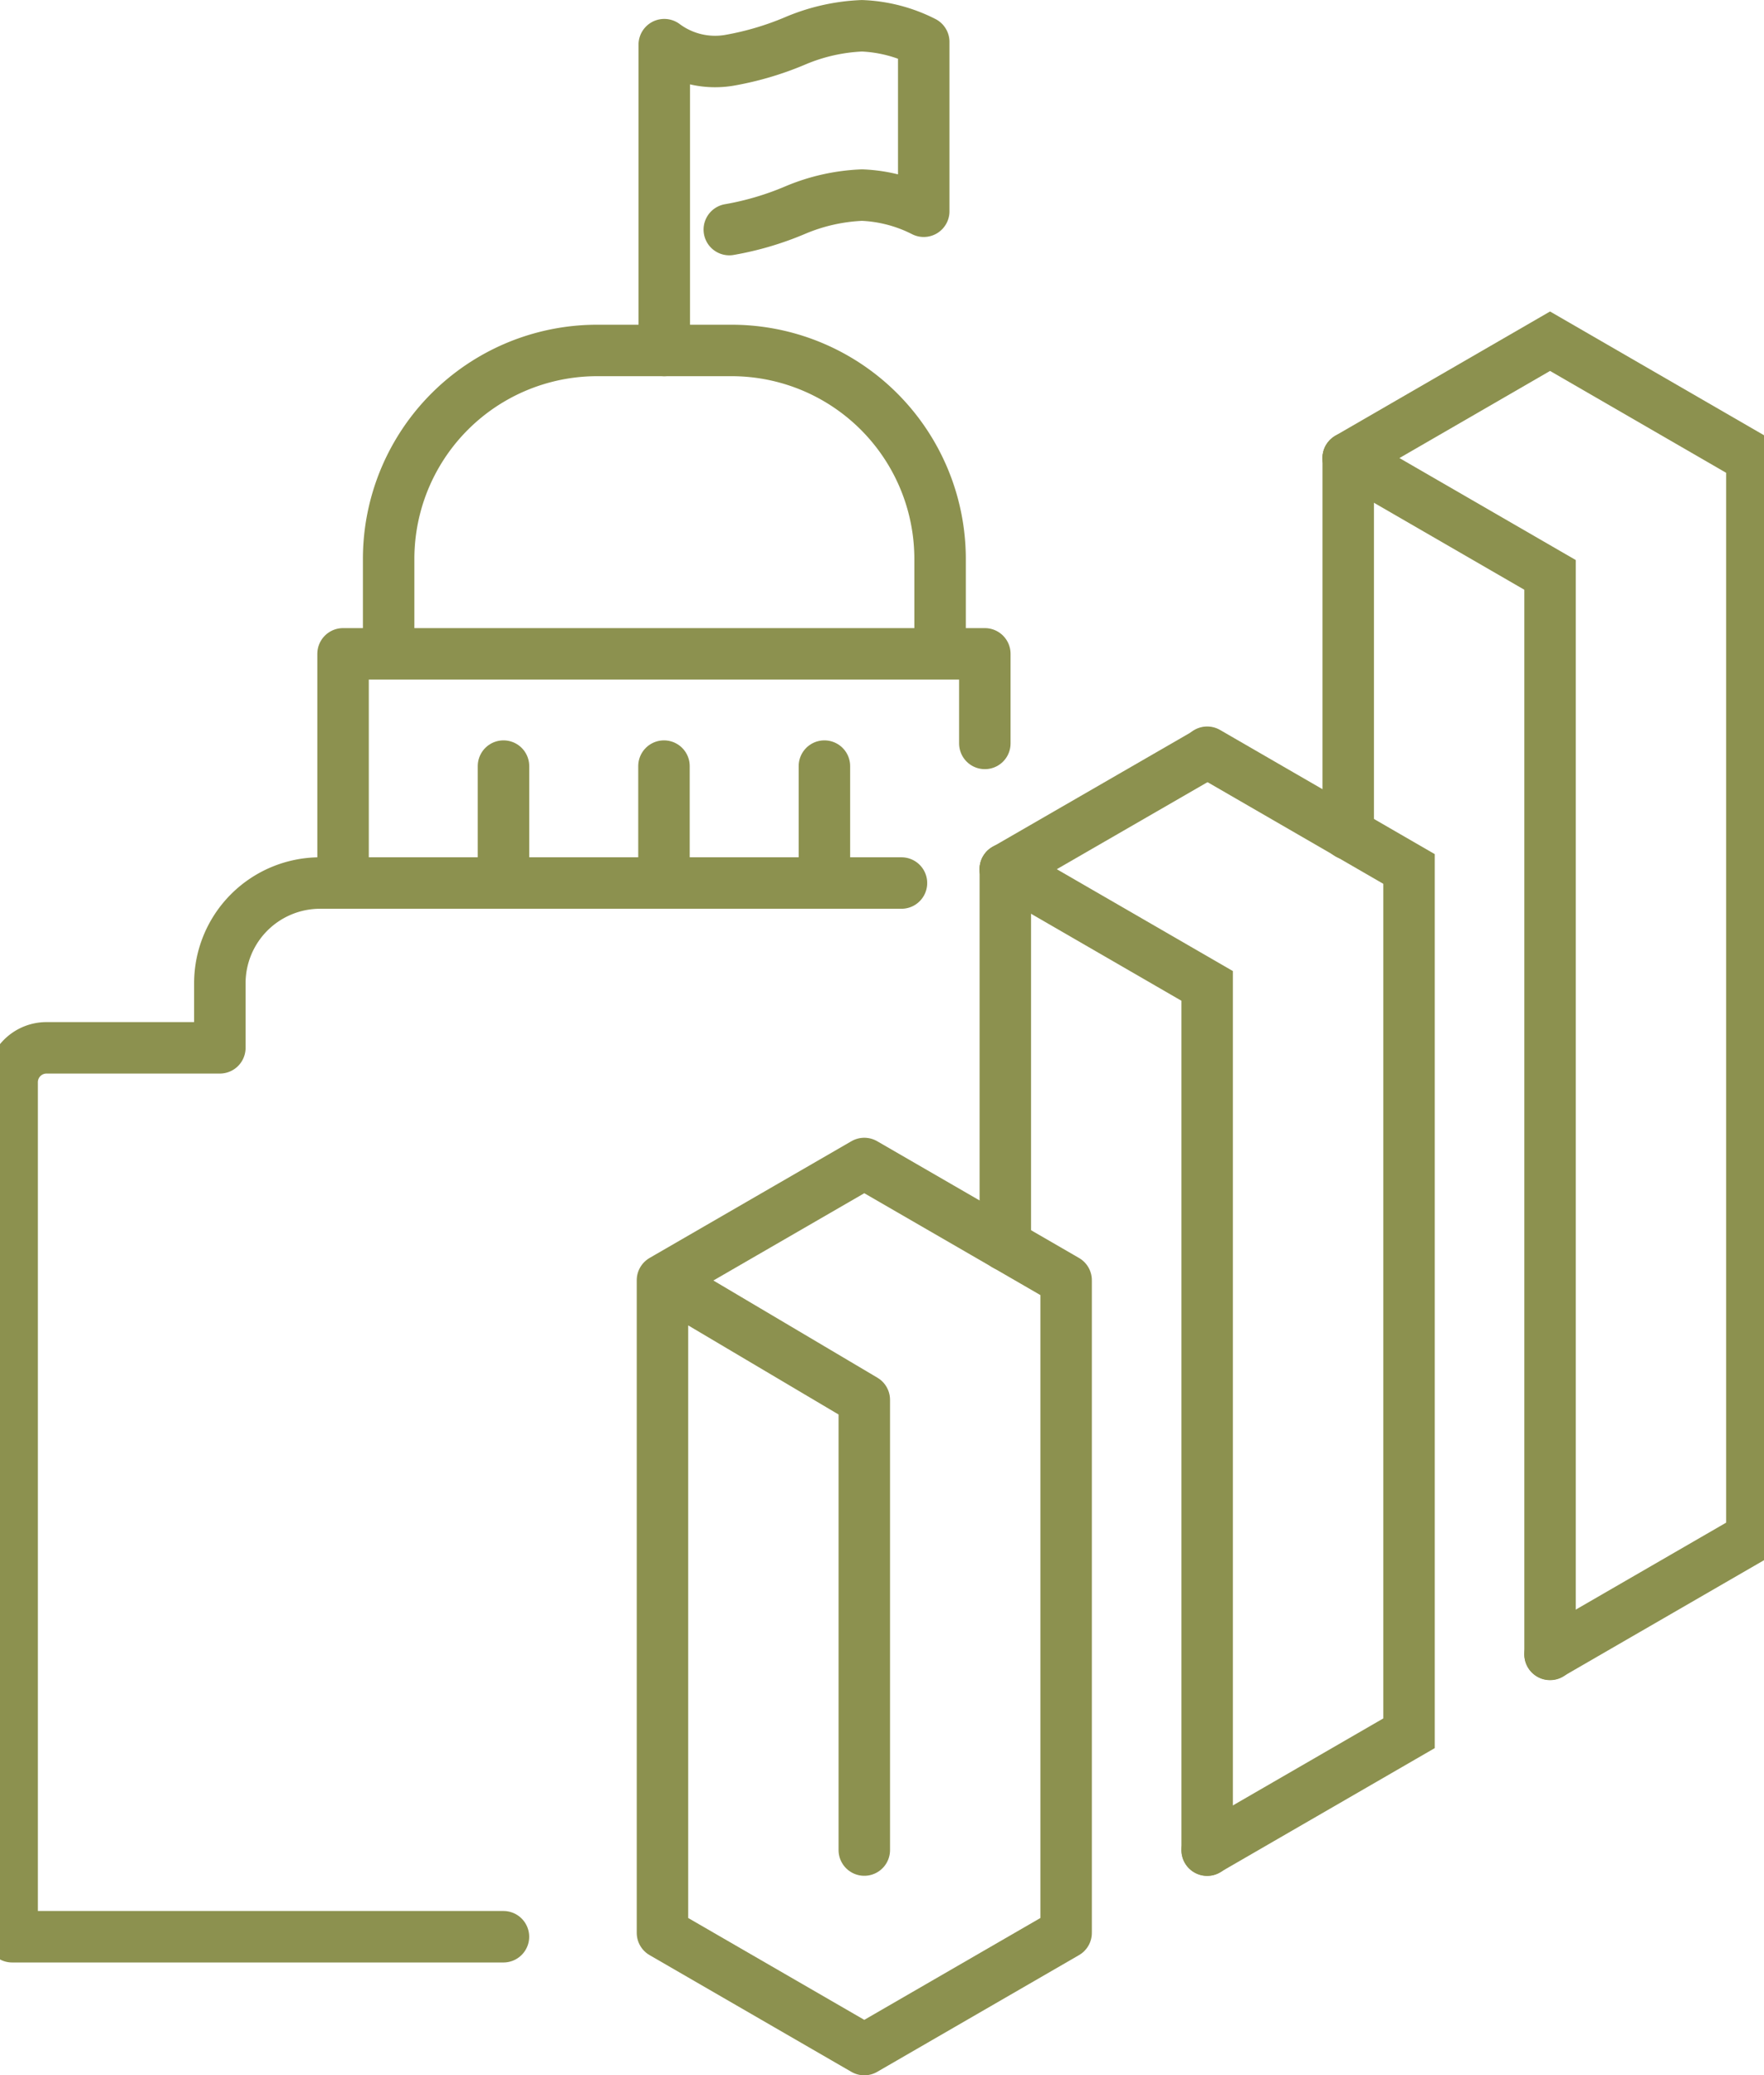 <svg preserveAspectRatio="xMidYMid slice" xmlns="http://www.w3.org/2000/svg" width="102px" height="120px" viewBox="0 0 36.822 42.662">
  <g id="Gruppe_9812" data-name="Gruppe 9812" transform="translate(-360.982 -1680.916)">
    <g id="Gruppe_9807" data-name="Gruppe 9807">
      <g id="Gruppe_9806" data-name="Gruppe 9806">
        <line id="Linie_3618" data-name="Linie 3618" y2="7.729" transform="translate(381.928 1698.785)" fill="none" stroke="#8c914f" stroke-linecap="round" stroke-miterlimit="10" stroke-width="1.058"/>
        <path id="Pfad_8461" data-name="Pfad 8461" d="M381.928,1698.785l4.149,2.4v17.769" fill="none" stroke="#8c914f" stroke-linecap="round" stroke-miterlimit="10" stroke-width="1.058"/>
        <path id="Pfad_8462" data-name="Pfad 8462" d="M386.078,1718.95l4.149-2.4v-17.769l-4.149-2.4" fill="none" stroke="#8c914f" stroke-linecap="round" stroke-miterlimit="10" stroke-width="1.058"/>
        <line id="Linie_3619" data-name="Linie 3619" y2="7.729" transform="translate(388.977 1690.335)" fill="none" stroke="#8c914f" stroke-linecap="round" stroke-miterlimit="10" stroke-width="1.058"/>
        <path id="Pfad_8463" data-name="Pfad 8463" d="M388.977,1690.335l4.149,2.4v22.194" fill="none" stroke="#8c914f" stroke-linecap="round" stroke-miterlimit="10" stroke-width="1.058"/>
        <path id="Pfad_8464" data-name="Pfad 8464" d="M374.88,1707.236l4.149-2.4,4.149,2.4v13.417l-4.149,2.4-4.149-2.4v-13.417l4.149,2.459v9.256" fill="none" stroke="#8c914f" stroke-linecap="round" stroke-linejoin="round" stroke-width="1.058"/>
        <line id="Linie_3620" data-name="Linie 3620" x1="4.149" y2="2.396" transform="translate(381.928 1696.39)" fill="none" stroke="#8c914f" stroke-linecap="round" stroke-miterlimit="10" stroke-width="1.058"/>
        <path id="Pfad_8465" data-name="Pfad 8465" d="M393.126,1714.925l4.149-2.4v-22.194l-4.149-2.4-4.149,2.4" fill="none" stroke="#8c914f" stroke-linecap="round" stroke-miterlimit="10" stroke-width="1.058"/>
      </g>
    </g>
    <g id="Gruppe_9811" data-name="Gruppe 9811">
      <g id="Gruppe_9810" data-name="Gruppe 9810">
        <g id="Gruppe_9809" data-name="Gruppe 9809">
          <path id="Pfad_8466" data-name="Pfad 8466" d="M369.251,1694.269v-1.86a4.287,4.287,0,0,1,4.287-4.288H376.3a4.287,4.287,0,0,1,4.287,4.288v1.86" fill="none" stroke="#8c914f" stroke-linecap="round" stroke-linejoin="round" stroke-width="1.058"/>
          <g id="Gruppe_9808" data-name="Gruppe 9808">
            <line id="Linie_3621" data-name="Linie 3621" y2="2.404" transform="translate(371.612 1696.666)" fill="none" stroke="#8c914f" stroke-linecap="round" stroke-linejoin="round" stroke-width="1.058"/>
            <line id="Linie_3622" data-name="Linie 3622" y2="2.404" transform="translate(374.911 1696.666)" fill="none" stroke="#8c914f" stroke-linecap="round" stroke-linejoin="round" stroke-width="1.058"/>
            <line id="Linie_3623" data-name="Linie 3623" y2="2.404" transform="translate(378.209 1696.666)" fill="none" stroke="#8c914f" stroke-linecap="round" stroke-linejoin="round" stroke-width="1.058"/>
            <path id="Pfad_8467" data-name="Pfad 8467" d="M381.507,1696.2v-1.842H368.314v4.711" fill="none" stroke="#8c914f" stroke-linecap="round" stroke-linejoin="round" stroke-width="1.058"/>
          </g>
          <path id="Pfad_8468" data-name="Pfad 8468" d="M379.793,1699.07H367.842a2.061,2.061,0,0,0-2.061,2.061v1.327h-3.562a.707.707,0,0,0-.708.707v17.568h10.1" fill="none" stroke="#8c914f" stroke-linecap="round" stroke-linejoin="round" stroke-width="1.058"/>
          <path id="Pfad_8469" data-name="Pfad 8469" d="M374.917,1688.121v-6.287a1.748,1.748,0,0,0,1.337.322,6.21,6.21,0,0,0,1.354-.4,3.916,3.916,0,0,1,1.373-.31,3.066,3.066,0,0,1,1.27.332v3.481a3.064,3.064,0,0,0-1.27-.332,3.937,3.937,0,0,0-1.373.309,6.153,6.153,0,0,1-1.354.4" fill="none" stroke="#8c914f" stroke-linecap="round" stroke-linejoin="round" stroke-width="1.058"/>
        </g>
      </g>
    </g>
  </g>
</svg>
